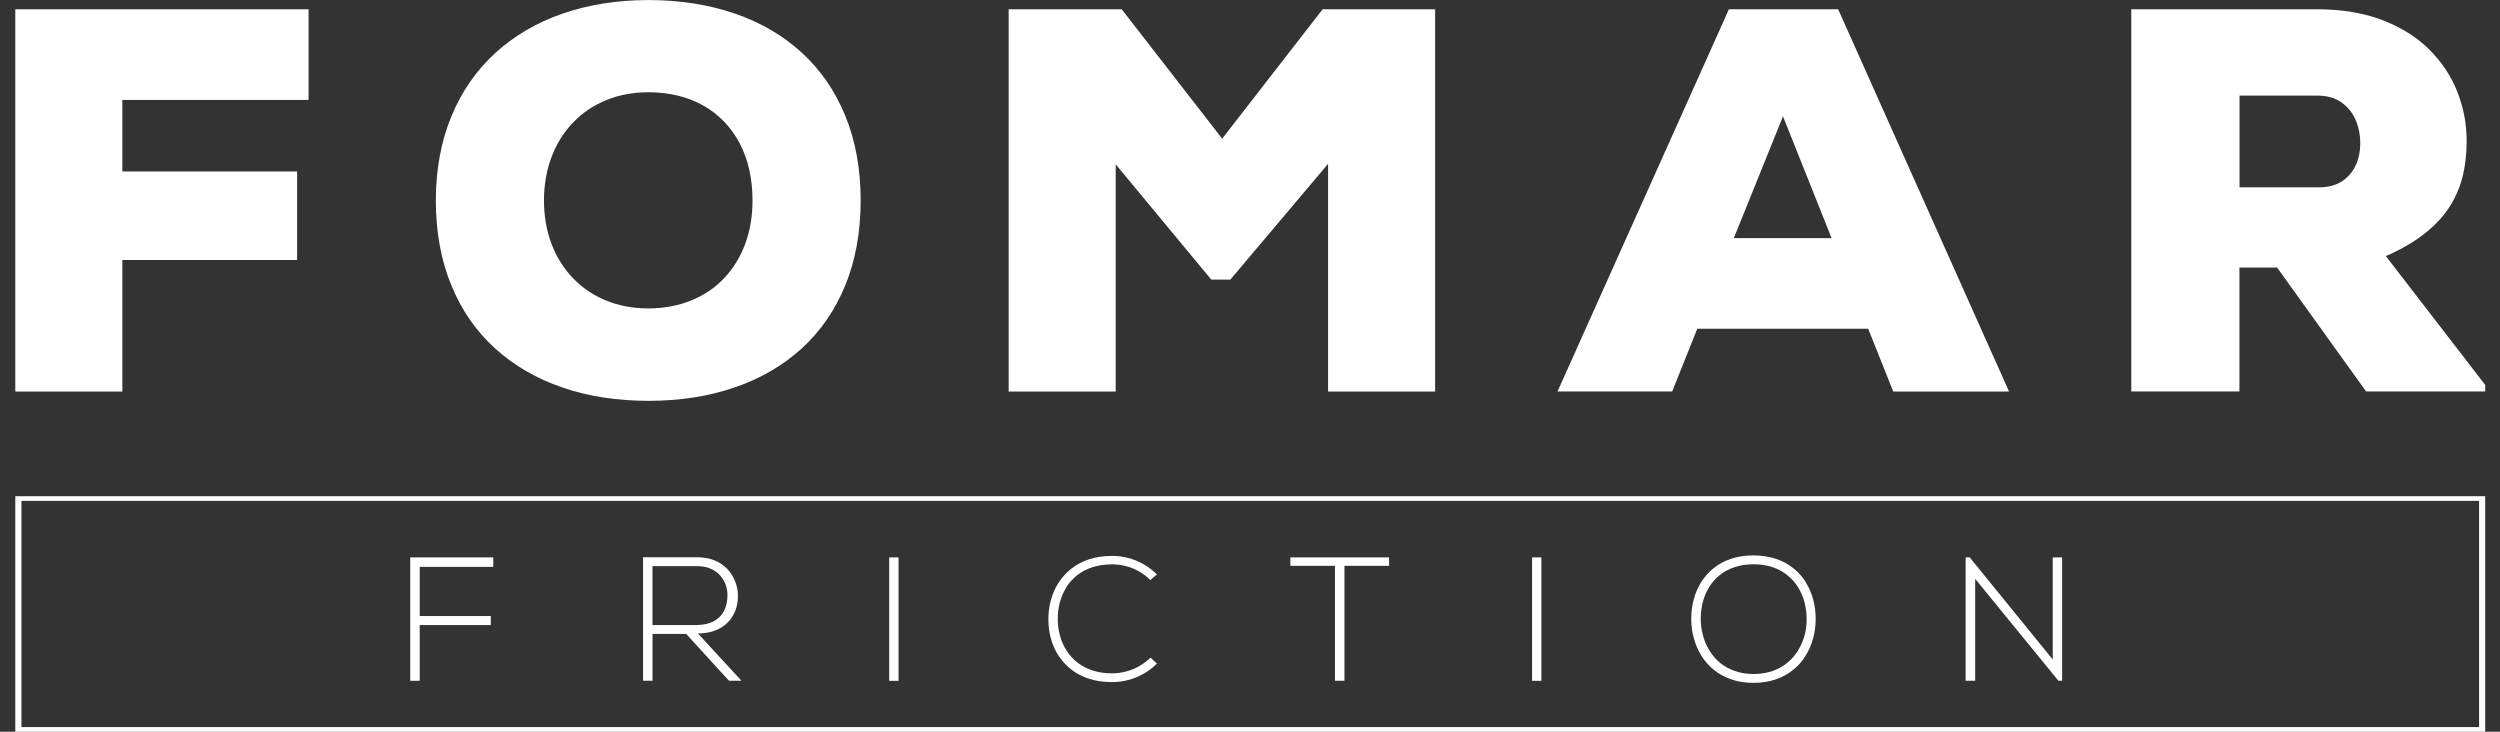 <svg xmlns="http://www.w3.org/2000/svg" width="82" height="24" viewBox="0 0 82 24" fill="none"><rect x="0" y="0" width="82" height="24" fill="#333333" stroke="none"/><g clip-path="url(#clip0_2709_12510)"><path d="M78.255 8.401C78.781 8.169 79.216 7.912 79.562 7.634C79.906 7.357 80.177 7.058 80.374 6.738C80.568 6.422 80.707 6.084 80.788 5.732C80.869 5.376 80.908 5.006 80.906 4.621C80.906 4.051 80.8 3.511 80.594 2.995C80.388 2.479 80.08 2.021 79.671 1.615C79.263 1.212 78.755 0.894 78.146 0.662C77.541 0.427 76.835 0.31 76.031 0.303H69.906V12.841H73.453V8.776H74.69L77.609 12.841H81.515V12.626L78.255 8.399V8.401ZM77.274 5.405C77.178 5.623 77.031 5.801 76.832 5.937C76.636 6.07 76.381 6.143 76.072 6.145H73.457V3.136H76.037C76.347 3.14 76.604 3.217 76.81 3.367C77.013 3.513 77.166 3.705 77.267 3.94C77.367 4.174 77.417 4.425 77.417 4.694C77.417 4.947 77.373 5.186 77.278 5.405H77.274Z" fill="white"></path><path d="M0.502 12.843H4.013V8.527H9.745V5.625H4.013V3.278H10.121V0.303H0.502V12.843Z" fill="white"></path><path d="M16.241 11.431C16.861 11.991 17.593 12.418 18.445 12.709C19.293 13.003 20.234 13.144 21.264 13.148C22.296 13.146 23.241 13.003 24.09 12.709C24.942 12.42 25.675 11.993 26.294 11.431C26.909 10.87 27.387 10.182 27.72 9.369C28.058 8.557 28.228 7.622 28.23 6.574C28.228 5.53 28.058 4.601 27.72 3.786C27.387 2.975 26.909 2.285 26.294 1.724C25.677 1.159 24.942 0.733 24.09 0.441C23.241 0.152 22.296 0.002 21.264 0.002C20.234 0.004 19.293 0.154 18.445 0.449C17.593 0.745 16.861 1.178 16.241 1.742C15.624 2.309 15.143 2.999 14.809 3.81C14.471 4.62 14.299 5.542 14.295 6.574C14.297 7.622 14.471 8.557 14.809 9.369C15.143 10.184 15.624 10.87 16.241 11.431ZM18.093 5.144C18.257 4.711 18.489 4.338 18.795 4.021C19.096 3.705 19.457 3.46 19.876 3.288C20.292 3.114 20.756 3.029 21.264 3.025C21.96 3.027 22.565 3.177 23.075 3.466C23.584 3.756 23.979 4.168 24.26 4.696C24.538 5.225 24.681 5.852 24.683 6.57C24.683 7.092 24.602 7.568 24.442 8.001C24.281 8.434 24.052 8.806 23.753 9.124C23.455 9.439 23.093 9.684 22.674 9.854C22.253 10.028 21.784 10.113 21.262 10.117C20.758 10.115 20.296 10.028 19.88 9.858C19.465 9.688 19.103 9.445 18.799 9.13C18.496 8.816 18.259 8.444 18.095 8.011C17.927 7.578 17.844 7.098 17.842 6.572C17.844 6.05 17.929 5.573 18.093 5.142V5.144Z" fill="white"></path><path d="M36.595 5.39L39.729 9.17H40.356L43.561 5.374V12.843H47.072V0.303H43.383L40.087 4.549L36.791 0.303H33.084V12.843H36.595V5.39Z" fill="white"></path><path d="M55.669 10.783H61.276L62.099 12.843H65.897L60.291 0.303H56.709L51.086 12.841H54.847L55.671 10.781L55.669 10.783ZM58.482 3.816L60.076 7.81H56.869L58.482 3.816Z" fill="white"></path><path d="M13.455 22.329H13.767V20.502H16.098V20.206H13.767V18.593H16.179V18.282H13.455V22.329Z" fill="white"></path><path d="M34.974 19.261C35.071 19.111 35.188 18.98 35.332 18.866C35.475 18.755 35.641 18.668 35.832 18.605C36.022 18.543 36.234 18.512 36.471 18.51C36.625 18.51 36.775 18.529 36.924 18.567C37.072 18.603 37.216 18.662 37.351 18.737C37.489 18.814 37.614 18.909 37.732 19.024L37.946 18.84C37.81 18.705 37.663 18.593 37.501 18.502C37.341 18.413 37.173 18.344 36.999 18.3C36.825 18.255 36.649 18.233 36.469 18.233C36.192 18.233 35.941 18.274 35.718 18.346C35.496 18.421 35.301 18.524 35.133 18.658C34.968 18.792 34.828 18.945 34.715 19.123C34.603 19.299 34.52 19.49 34.466 19.694C34.411 19.898 34.385 20.109 34.387 20.327C34.387 20.548 34.417 20.758 34.474 20.959C34.531 21.161 34.615 21.347 34.729 21.519C34.842 21.689 34.982 21.839 35.148 21.968C35.314 22.096 35.508 22.195 35.728 22.266C35.949 22.337 36.196 22.373 36.469 22.373C36.647 22.373 36.823 22.351 36.999 22.306C37.173 22.262 37.341 22.193 37.501 22.104C37.661 22.015 37.809 21.902 37.946 21.766L37.738 21.57C37.62 21.683 37.493 21.778 37.357 21.855C37.22 21.932 37.076 21.989 36.926 22.027C36.776 22.066 36.625 22.086 36.473 22.086C36.24 22.086 36.028 22.053 35.842 21.993C35.654 21.932 35.488 21.845 35.346 21.736C35.204 21.627 35.085 21.497 34.99 21.349C34.893 21.201 34.822 21.04 34.771 20.866C34.723 20.69 34.696 20.508 34.694 20.317C34.694 20.121 34.717 19.935 34.763 19.757C34.812 19.579 34.883 19.413 34.978 19.263L34.974 19.261Z" fill="white"></path><path d="M59.234 19.101C59.125 18.925 58.989 18.771 58.825 18.64C58.662 18.508 58.471 18.405 58.253 18.33C58.034 18.256 57.788 18.219 57.514 18.217C57.241 18.217 56.996 18.256 56.778 18.328C56.559 18.403 56.369 18.504 56.207 18.636C56.043 18.767 55.908 18.921 55.798 19.095C55.689 19.271 55.608 19.459 55.554 19.664C55.499 19.868 55.473 20.079 55.473 20.297C55.473 20.516 55.499 20.722 55.556 20.926C55.61 21.131 55.691 21.321 55.8 21.499C55.91 21.677 56.045 21.833 56.209 21.966C56.373 22.1 56.563 22.205 56.78 22.282C56.998 22.359 57.243 22.398 57.514 22.398C57.788 22.398 58.03 22.357 58.249 22.282C58.467 22.207 58.656 22.102 58.819 21.968C58.983 21.835 59.119 21.681 59.226 21.503C59.335 21.327 59.416 21.137 59.471 20.934C59.526 20.732 59.554 20.524 59.554 20.309C59.554 20.089 59.53 19.876 59.475 19.672C59.42 19.468 59.339 19.275 59.23 19.099L59.234 19.101ZM59.188 20.843C59.141 21.017 59.07 21.181 58.977 21.333C58.884 21.487 58.769 21.62 58.629 21.736C58.49 21.851 58.328 21.942 58.144 22.007C57.957 22.072 57.749 22.106 57.518 22.108C57.288 22.108 57.081 22.074 56.897 22.007C56.713 21.942 56.551 21.851 56.411 21.736C56.274 21.62 56.159 21.487 56.066 21.333C55.972 21.181 55.904 21.017 55.857 20.843C55.811 20.667 55.786 20.489 55.784 20.305C55.784 20.113 55.806 19.929 55.851 19.753C55.896 19.575 55.966 19.411 56.057 19.261C56.148 19.111 56.264 18.978 56.403 18.867C56.543 18.753 56.705 18.666 56.891 18.604C57.077 18.541 57.286 18.508 57.518 18.508C57.751 18.508 57.959 18.541 58.146 18.605C58.332 18.668 58.494 18.757 58.633 18.873C58.773 18.986 58.888 19.117 58.981 19.269C59.074 19.421 59.143 19.585 59.19 19.761C59.236 19.937 59.258 20.119 59.258 20.307C59.258 20.495 59.236 20.672 59.19 20.846L59.188 20.843Z" fill="white"></path><path d="M50.557 18.282H50.252V22.331H50.557V18.282Z" fill="white"></path><path d="M23.467 20.677C23.631 20.611 23.769 20.522 23.88 20.406C23.989 20.291 24.07 20.162 24.125 20.012C24.18 19.864 24.204 19.706 24.204 19.54C24.204 19.413 24.184 19.289 24.147 19.168C24.111 19.047 24.056 18.931 23.985 18.824C23.915 18.717 23.826 18.624 23.718 18.541C23.613 18.458 23.49 18.395 23.348 18.349C23.208 18.302 23.049 18.28 22.872 18.278H21.092V22.327H21.403V20.793H22.508L23.908 22.327H24.319L22.891 20.777C23.111 20.777 23.305 20.742 23.469 20.675L23.467 20.677ZM21.401 20.502V18.569H22.87C23.038 18.569 23.184 18.597 23.309 18.652C23.433 18.707 23.536 18.779 23.619 18.873C23.702 18.966 23.763 19.069 23.803 19.182C23.844 19.296 23.862 19.413 23.86 19.534C23.86 19.724 23.821 19.892 23.749 20.036C23.676 20.18 23.564 20.293 23.413 20.376C23.263 20.457 23.071 20.499 22.836 20.502H21.401Z" fill="white"></path><path d="M42.324 18.559H43.787V22.329H44.099V18.559H45.562V18.282H42.324V18.559Z" fill="white"></path><path d="M29.472 18.282H29.166V22.331H29.472V18.282Z" fill="white"></path><path d="M67.33 21.631L64.606 18.282H64.473V22.329H64.786V18.986L67.516 22.329H67.637V18.282H67.33V21.631Z" fill="white"></path><path d="M0.502 24H81.514V16.276H0.502V24ZM0.704 16.428H81.314V23.848H0.704V16.428Z" fill="white"></path></g><defs><clipPath id="clip0_2709_12510"><rect width="81.017" height="24" fill="white" transform="translate(0.5)"></rect></clipPath></defs></svg>